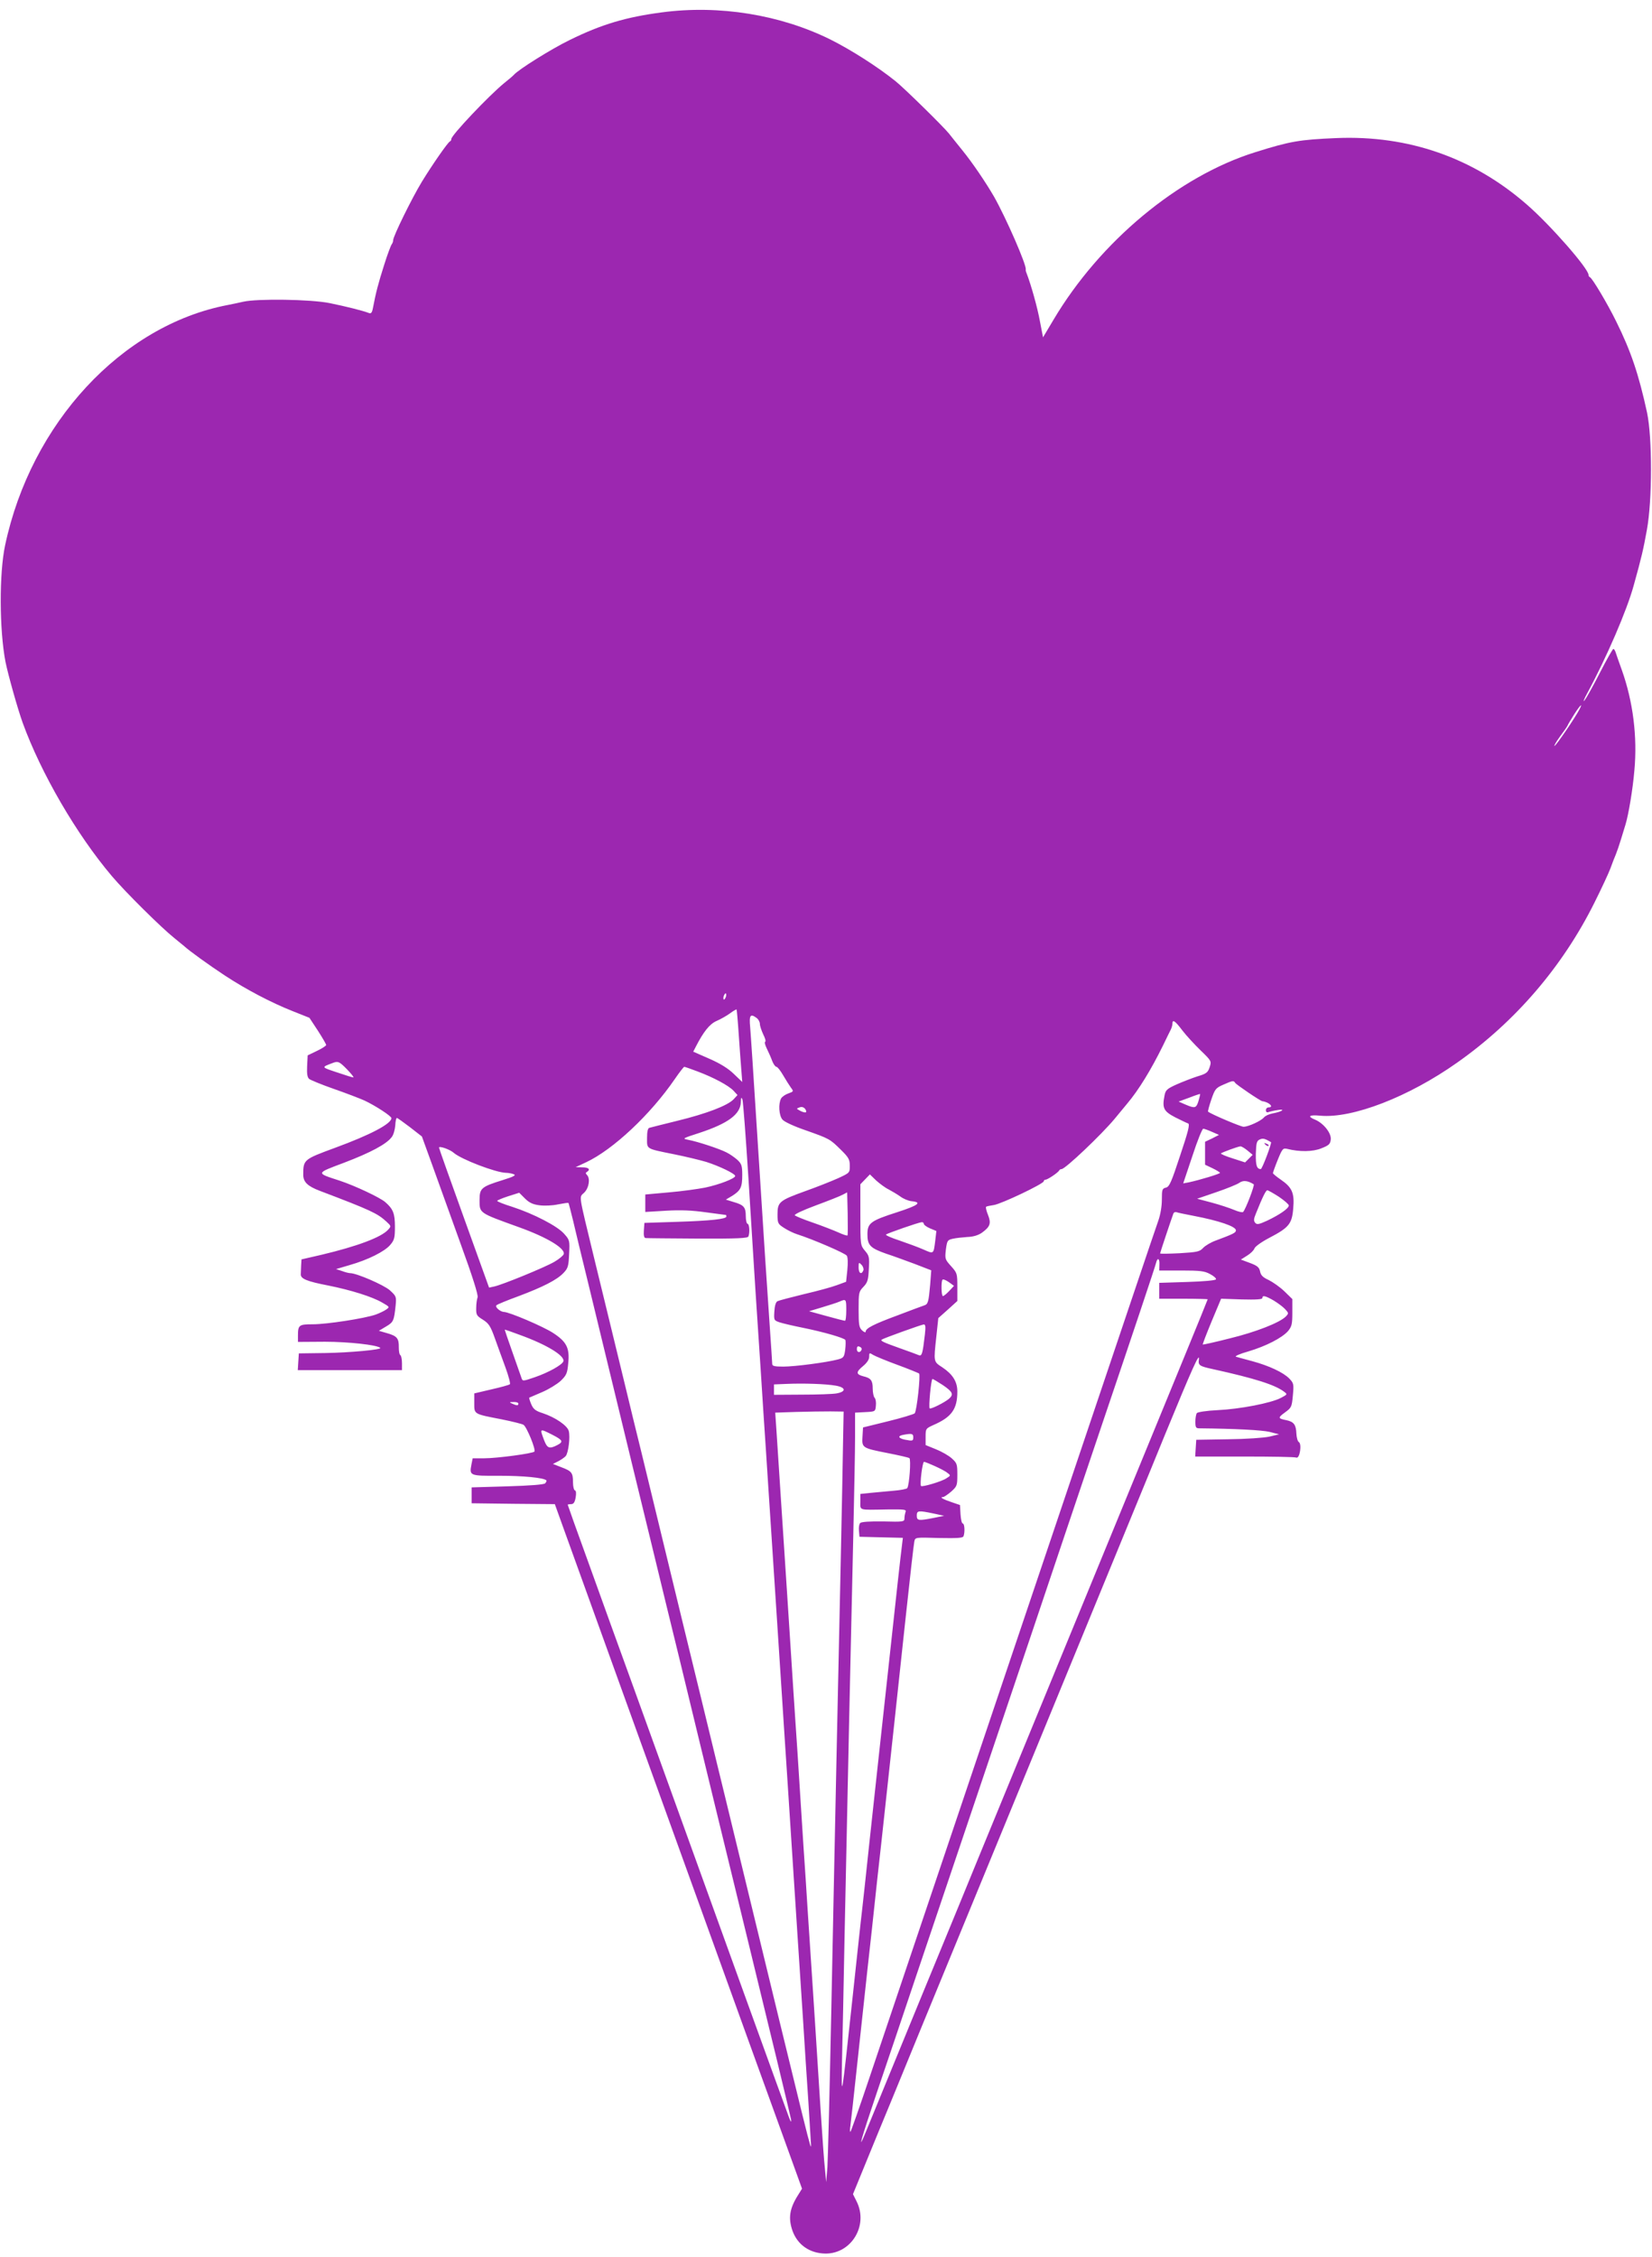 <?xml version="1.0" standalone="no"?>
<!DOCTYPE svg PUBLIC "-//W3C//DTD SVG 20010904//EN"
 "http://www.w3.org/TR/2001/REC-SVG-20010904/DTD/svg10.dtd">
<svg version="1.0" xmlns="http://www.w3.org/2000/svg"
 width="937pt" height="1280pt" viewBox="0 0 937 1280"
 preserveAspectRatio="xMidYMid meet">
<g transform="translate(0,1280) scale(0.1,-0.1)"
fill="#9c27b0" stroke="none">
<path d="M3755 12730 c-205 -27 -343 -68 -524 -157 -103 -50 -290 -167 -316
-197 -5 -6 -30 -27 -55 -47 -87 -71 -300 -296 -300 -317 0 -6 -3 -12 -8 -14
-12 -5 -102 -135 -160 -230 -57 -94 -162 -308 -162 -330 0 -8 -4 -18 -8 -23
-5 -6 -25 -59 -44 -120 -32 -101 -46 -153 -63 -243 -5 -26 -11 -32 -23 -27
-33 13 -129 37 -222 56 -108 22 -411 26 -490 8 -25 -6 -65 -14 -90 -19 -600
-115 -1114 -670 -1261 -1362 -34 -159 -33 -478 2 -661 15 -74 70 -270 98 -347
104 -286 305 -632 506 -869 77 -91 280 -292 354 -351 24 -19 48 -40 55 -45 29
-27 140 -107 231 -167 122 -80 263 -154 387 -203 l93 -37 48 -73 c26 -40 47
-77 47 -81 0 -5 -24 -20 -53 -34 l-52 -25 -3 -61 c-2 -44 1 -64 12 -73 8 -6
70 -32 139 -56 69 -24 147 -54 174 -66 60 -28 153 -88 153 -100 0 -32 -120
-95 -319 -168 -179 -66 -181 -67 -181 -153 0 -41 24 -65 96 -92 287 -109 325
-127 376 -174 27 -25 27 -26 10 -45 -39 -44 -177 -95 -379 -143 l-113 -26 -2
-34 c-1 -19 -2 -42 -2 -51 -1 -25 36 -40 155 -63 130 -26 251 -64 307 -97 42
-24 43 -25 23 -39 -11 -8 -38 -21 -60 -29 -63 -22 -277 -55 -356 -55 -80 0
-85 -4 -85 -66 l0 -34 153 1 c132 0 297 -18 314 -35 10 -10 -175 -27 -312 -29
l-150 -2 -3 -47 -3 -48 295 0 296 0 0 39 c0 22 -4 42 -9 46 -6 3 -9 23 -9 45
1 51 -11 64 -68 80 l-45 13 40 24 c43 25 46 33 55 120 5 50 3 53 -33 86 -34
30 -188 97 -225 97 -7 0 -28 5 -46 12 l-34 11 78 23 c102 29 199 77 230 115
23 27 26 40 26 103 0 74 -10 100 -55 139 -30 26 -170 92 -257 121 -138 45
-139 41 23 102 150 57 242 106 271 146 10 12 18 42 20 66 1 23 5 42 9 42 4 0
37 -24 74 -52 l68 -53 58 -160 c32 -88 104 -289 161 -447 69 -189 101 -292 97
-305 -4 -10 -8 -37 -8 -60 -1 -39 2 -45 38 -67 33 -21 43 -36 67 -103 15 -43
43 -118 61 -168 18 -49 29 -92 25 -95 -4 -4 -51 -17 -104 -29 l-98 -23 0 -54
c0 -65 -5 -62 155 -93 60 -12 116 -26 124 -31 18 -10 72 -142 62 -152 -10 -11
-213 -38 -284 -38 l-66 0 -7 -35 c-12 -64 -11 -65 158 -64 135 0 251 -11 267
-26 2 -3 -1 -11 -7 -17 -7 -7 -81 -13 -214 -17 l-203 -6 0 -45 0 -45 236 -3
236 -2 46 -128 c83 -232 551 -1526 822 -2277 147 -407 327 -906 401 -1109
l133 -368 -23 -37 c-48 -76 -56 -130 -31 -202 29 -80 98 -128 188 -129 147 0
243 160 176 295 l-21 42 147 359 c82 197 190 463 242 589 432 1050 611 1485
648 1575 24 58 159 386 300 730 141 344 336 816 431 1050 157 382 200 478 194
430 -5 -32 3 -38 78 -54 240 -53 354 -89 406 -129 19 -14 18 -15 -20 -35 -56
-29 -231 -63 -359 -69 -63 -3 -113 -11 -117 -17 -4 -6 -8 -28 -8 -48 0 -33 3
-38 23 -38 206 -2 353 -10 397 -20 l55 -14 -55 -13 c-31 -7 -133 -14 -235 -15
l-180 -3 -3 -47 -3 -48 280 0 c153 0 286 -2 294 -6 19 -7 32 77 14 88 -7 4
-13 26 -14 48 -2 50 -14 67 -56 76 -50 10 -50 14 -9 44 37 27 39 31 45 96 6
64 5 70 -20 96 -34 35 -115 73 -211 99 -42 11 -84 23 -92 25 -8 3 23 17 70 30
101 30 192 77 226 116 21 26 24 39 24 105 l0 76 -45 44 c-25 24 -65 52 -89 64
-33 15 -45 27 -49 49 -5 23 -15 32 -58 48 l-51 19 35 22 c20 12 39 31 42 41 4
11 40 37 84 60 111 58 129 79 136 166 8 88 -6 120 -70 164 -25 17 -45 34 -45
37 0 4 12 38 27 75 26 64 30 68 53 63 71 -18 146 -17 195 3 43 17 50 24 53 50
4 36 -41 92 -88 112 -47 19 -36 29 28 23 183 -17 503 107 777 301 330 232 598
545 778 906 40 80 81 168 91 195 10 28 24 64 31 80 7 17 20 55 29 85 9 30 21
69 26 85 17 56 41 199 50 305 18 193 -8 393 -71 570 -17 47 -33 93 -36 103 -3
9 -9 17 -12 17 -4 0 -38 -60 -76 -134 -38 -74 -77 -145 -88 -158 -10 -13 -3 7
17 43 110 204 224 469 262 608 46 165 55 206 75 316 31 169 31 522 1 665 -47
216 -91 348 -176 519 -48 98 -135 244 -148 249 -5 2 -8 8 -8 13 0 36 -218 285
-351 400 -304 265 -671 393 -1079 376 -211 -9 -262 -18 -460 -80 -436 -136
-881 -506 -1145 -951 l-59 -99 -18 93 c-14 77 -50 205 -75 270 -4 8 -6 18 -5
22 5 25 -111 291 -180 413 -47 81 -122 192 -179 262 -32 40 -67 83 -76 95 -29
37 -256 260 -304 298 -102 82 -253 178 -369 236 -285 141 -631 197 -955 154z
m5204 -3952 c-24 -47 -134 -208 -142 -208 -4 0 10 24 31 53 21 28 41 57 43 62
2 6 19 34 37 63 34 53 52 70 31 30z m-4843 -1634 c-4 -9 -9 -15 -11 -12 -3 3
-3 13 1 22 4 9 9 15 11 12 3 -3 3 -13 -1 -22z m74 -210 c5 -76 12 -168 15
-205 l5 -65 -48 46 c-32 31 -77 59 -139 86 l-91 40 15 29 c43 84 78 128 117
145 23 10 57 29 76 43 19 14 36 24 38 22 1 -1 7 -65 12 -141z m103 92 c9 -7
17 -22 17 -33 0 -11 9 -37 19 -59 11 -21 16 -40 11 -42 -5 -2 0 -20 10 -40 10
-20 24 -52 30 -69 7 -18 18 -33 24 -33 6 0 23 -22 38 -48 15 -26 35 -57 44
-70 16 -21 16 -22 -15 -33 -17 -6 -36 -19 -41 -29 -16 -30 -12 -96 8 -119 9
-12 65 -38 129 -60 139 -49 140 -50 202 -111 45 -44 51 -56 51 -91 0 -40 0
-40 -67 -71 -38 -17 -121 -50 -186 -73 -147 -53 -157 -62 -157 -131 0 -51 2
-55 38 -78 20 -13 53 -29 72 -35 91 -29 274 -108 283 -122 6 -9 7 -42 3 -82
l-7 -66 -52 -19 c-29 -11 -113 -34 -187 -51 -74 -18 -142 -36 -150 -40 -10 -5
-16 -26 -18 -59 -3 -49 -2 -50 30 -61 18 -6 78 -20 133 -31 118 -24 232 -57
240 -69 2 -5 2 -30 -1 -55 -6 -43 -9 -47 -44 -56 -61 -16 -240 -40 -307 -40
-49 0 -63 3 -63 15 0 8 -7 110 -15 227 -15 216 -33 492 -60 918 -36 567 -45
699 -50 763 -7 71 1 81 38 53z m2412 -68 c22 -29 69 -80 104 -114 63 -61 63
-62 52 -96 -10 -30 -18 -37 -69 -52 -31 -10 -85 -31 -119 -46 -55 -25 -62 -32
-68 -63 -14 -71 -5 -89 60 -123 34 -17 67 -33 74 -35 11 -4 0 -47 -45 -181
-50 -152 -61 -178 -81 -183 -21 -5 -23 -11 -23 -68 0 -38 -8 -86 -21 -122 -19
-53 -165 -487 -754 -2235 -79 -234 -216 -641 -305 -905 -89 -264 -233 -691
-320 -950 -87 -259 -204 -605 -259 -769 -55 -164 -104 -302 -107 -305 -4 -3
-4 14 0 39 3 25 20 171 36 325 17 154 44 404 60 555 17 151 35 316 40 365 5
50 23 214 40 365 59 540 90 831 135 1250 25 234 48 436 51 448 5 24 5 24 139
20 106 -2 136 0 140 10 9 23 6 72 -4 72 -6 0 -11 24 -13 53 l-3 52 -47 16
c-48 16 -71 29 -50 29 6 0 27 14 47 31 33 30 35 34 35 96 0 59 -2 66 -31 92
-17 16 -58 39 -90 52 l-59 24 0 47 c0 46 1 47 45 67 103 45 135 90 135 190 0
55 -26 97 -84 136 -52 34 -51 29 -35 177 l11 103 54 48 54 49 0 79 c0 77 -1
80 -36 119 -34 38 -35 41 -29 94 7 51 9 54 39 61 17 4 54 8 83 10 33 1 62 10
82 24 47 34 54 53 35 101 -9 22 -14 43 -11 46 2 3 22 7 43 10 43 6 284 121
284 135 0 5 5 9 10 9 12 0 73 41 78 53 2 4 8 7 13 7 21 0 227 196 301 285 27
33 59 72 71 86 66 78 136 193 203 329 20 41 40 83 45 92 5 10 9 25 9 33 0 26
15 16 55 -37z m-4736 -223 c24 -25 40 -45 35 -45 -5 0 -47 13 -94 29 -90 30
-89 28 -20 54 28 10 35 7 79 -38z m1987 -11 c91 -34 177 -80 205 -110 l22 -24
-22 -24 c-34 -36 -155 -82 -319 -122 -81 -20 -153 -38 -159 -40 -9 -2 -13 -23
-13 -58 0 -64 -9 -59 154 -92 65 -13 147 -33 181 -43 73 -23 165 -67 165 -80
0 -14 -90 -49 -171 -66 -41 -8 -134 -21 -206 -27 l-133 -12 0 -50 0 -49 118 7
c84 5 148 2 226 -9 60 -8 111 -15 113 -15 2 0 3 -4 3 -9 0 -14 -87 -24 -280
-30 l-185 -6 -3 -42 c-2 -30 1 -43 10 -44 7 -1 140 -2 295 -3 227 -1 284 2
288 12 9 23 5 72 -5 72 -5 0 -10 20 -10 44 0 50 -11 63 -71 80 l-42 13 37 22
c47 30 56 48 56 118 0 52 -4 63 -27 85 -16 14 -44 34 -63 43 -41 21 -163 61
-216 71 -36 7 -34 8 62 39 164 54 234 106 236 175 1 27 3 30 9 15 4 -11 19
-211 34 -445 14 -234 33 -522 40 -640 8 -118 21 -323 30 -455 8 -132 22 -339
30 -460 8 -121 21 -328 30 -460 18 -280 40 -610 60 -920 8 -121 21 -328 30
-460 23 -355 43 -666 60 -925 8 -126 22 -332 30 -457 8 -126 21 -333 30 -461
8 -128 15 -238 15 -244 0 -38 11 -83 -440 1777 -21 88 -62 255 -90 370 -28
116 -69 284 -91 375 -98 403 -133 545 -169 695 -40 164 -84 345 -171 705 -28
113 -68 277 -89 365 -69 283 -110 454 -180 740 -92 381 -86 341 -56 372 27 27
35 80 15 100 -8 8 -8 13 0 17 22 14 10 26 -26 26 l-38 1 60 28 c153 72 364
270 502 471 26 38 51 70 54 70 4 0 38 -12 75 -26z m3050 -65 c6 -10 143 -103
154 -104 39 -5 68 -35 35 -35 -8 0 -15 -7 -15 -16 0 -10 6 -14 14 -11 8 3 32
9 53 12 49 8 23 -10 -28 -19 -21 -4 -43 -14 -50 -23 -17 -20 -87 -52 -115 -53
-16 0 -186 72 -202 86 -2 1 6 32 18 67 21 61 25 67 69 86 54 24 58 24 67 10z
m-208 -102 c-13 -42 -20 -44 -74 -21 l-39 17 60 22 c33 13 61 22 62 21 1 -1
-3 -19 -9 -39z m-2228 -65 c-5 -2 -19 2 -32 9 -22 12 -22 12 -3 19 13 5 24 1
32 -9 6 -9 8 -17 3 -19z m2305 -111 l39 -17 -39 -20 -40 -19 0 -65 0 -65 42
-20 c23 -11 42 -23 43 -26 0 -6 -116 -41 -177 -54 l-32 -6 52 155 c28 86 56
156 62 155 5 0 28 -8 50 -18z m334 -58 c6 -4 -50 -153 -58 -153 -23 1 -29 21
-28 87 2 62 5 73 22 81 18 8 28 6 64 -15z m-4635 -61 c43 -37 236 -111 295
-113 14 0 35 -4 45 -8 15 -6 -1 -14 -65 -34 -119 -37 -129 -46 -129 -112 0
-76 -5 -72 225 -155 161 -58 264 -121 252 -153 -3 -8 -27 -28 -53 -43 -53 -31
-297 -131 -342 -140 l-28 -6 -142 394 c-78 216 -142 396 -142 400 0 11 62 -10
84 -30z m4501 14 l30 -25 -21 -21 -22 -22 -71 23 c-39 12 -68 25 -66 28 6 6
96 39 110 40 6 1 24 -10 40 -23z m-2035 -221 c19 -10 49 -28 66 -40 17 -13 46
-25 64 -27 62 -6 40 -23 -80 -62 -153 -49 -170 -62 -170 -126 0 -62 16 -78
107 -110 38 -12 110 -39 162 -58 l93 -36 -6 -80 c-9 -100 -12 -112 -34 -119
-9 -3 -77 -28 -150 -56 -138 -51 -182 -74 -182 -93 0 -6 -9 -3 -20 7 -17 16
-20 31 -20 119 0 95 1 101 27 128 24 25 28 39 31 102 4 66 2 75 -22 103 -26
31 -26 32 -26 204 l0 173 27 28 27 28 35 -34 c20 -18 52 -42 71 -51z m2071 29
c7 -4 -45 -140 -60 -157 -4 -4 -27 1 -52 12 -24 10 -81 29 -126 41 l-83 22
108 37 c59 20 118 44 131 53 22 16 48 13 82 -8z m143 -71 c31 -21 56 -43 56
-49 0 -17 -51 -52 -122 -86 -48 -22 -59 -24 -69 -12 -9 11 -8 22 4 51 38 95
57 133 65 133 5 0 35 -17 66 -37z m-4195 -48 c28 -4 74 -2 106 5 31 6 58 10
59 8 2 -1 13 -46 26 -98 12 -52 51 -214 87 -360 79 -328 133 -547 183 -755 36
-150 71 -292 169 -695 22 -91 63 -259 91 -375 52 -212 91 -372 175 -720 25
-104 154 -635 287 -1180 133 -545 243 -1001 245 -1015 2 -18 -1 -15 -11 10
-12 30 -435 1200 -886 2450 -71 195 -183 505 -249 689 -67 184 -121 336 -121
338 0 1 8 3 19 3 14 0 21 10 26 37 4 24 3 39 -4 41 -6 2 -11 22 -11 45 0 55
-7 64 -65 86 l-49 19 30 15 c17 9 36 22 43 30 15 19 26 107 17 142 -8 30 -75
77 -148 101 -41 13 -53 23 -65 51 -8 19 -13 36 -11 37 2 1 34 15 72 31 38 16
85 45 106 64 33 32 38 43 43 100 9 86 -9 122 -86 172 -55 36 -249 119 -279
119 -21 1 -53 29 -42 38 5 5 61 28 124 51 141 53 219 93 256 132 26 27 29 39
32 108 4 76 3 79 -28 114 -38 44 -174 114 -294 153 -48 15 -86 30 -86 34 0 3
28 15 62 26 l63 20 32 -32 c24 -24 44 -34 82 -39z m1748 -171 c-2 -3 -26 5
-52 17 -27 12 -91 37 -143 55 -53 18 -99 37 -104 42 -5 5 46 29 119 56 70 26
139 53 153 61 l25 13 3 -120 c1 -66 1 -122 -1 -124z m1963 111 c142 -27 240
-60 240 -82 0 -14 -15 -21 -114 -58 -28 -10 -60 -29 -72 -42 -19 -21 -33 -24
-133 -30 -61 -3 -111 -4 -111 -1 0 4 63 193 75 225 2 7 10 11 17 9 7 -3 51
-12 98 -21z m-1530 -46 c0 -5 16 -17 35 -25 l36 -15 -6 -52 c-10 -81 -8 -79
-67 -53 -29 13 -90 35 -136 51 -46 15 -80 30 -77 34 8 7 185 69 203 70 6 1 12
-4 12 -10z m1336 -231 l-1 -33 126 0 c106 0 131 -3 162 -20 21 -11 36 -24 34
-30 -2 -6 -68 -12 -163 -15 l-159 -5 0 -45 0 -45 138 0 c75 0 137 -2 137 -3 0
-2 -57 -142 -126 -310 -69 -169 -261 -635 -426 -1037 -165 -401 -415 -1009
-555 -1350 -140 -341 -279 -678 -308 -750 -42 -101 -329 -799 -527 -1282 -46
-113 -24 -34 63 223 50 148 156 460 234 694 79 234 277 821 440 1305 163 484
301 891 305 905 4 14 142 421 305 905 164 484 300 890 302 903 8 33 21 26 19
-10z m-1679 -32 c-11 -27 -27 -17 -27 16 0 30 1 31 16 16 9 -9 14 -24 11 -32z
m487 -117 c-15 -16 -31 -29 -36 -29 -9 0 -11 84 -2 93 4 4 20 -3 36 -14 l29
-21 -27 -29z m1840 -54 c23 -14 52 -35 65 -49 21 -23 21 -24 4 -42 -35 -35
-170 -88 -318 -124 -82 -21 -151 -36 -153 -35 -2 1 21 61 50 131 l54 129 117
-4 c82 -2 117 0 117 8 0 17 17 13 64 -14z m-2424 -55 c0 -33 -3 -60 -7 -60 -5
0 -52 12 -106 27 l-98 27 73 22 c40 12 84 26 98 32 39 17 40 16 40 -48z m446
-137 c-13 -112 -17 -125 -35 -118 -9 4 -58 22 -109 40 -90 32 -110 41 -101 48
8 7 225 85 238 86 10 1 12 -11 7 -56z m-2298 -3 c155 -56 259 -120 247 -151
-8 -20 -85 -63 -161 -89 -70 -24 -70 -24 -77 -2 -3 9 -26 74 -51 145 -25 70
-44 127 -43 127 2 0 40 -13 85 -30z m1939 -83 c-6 -20 -27 -19 -27 2 0 14 5
19 15 14 9 -3 14 -10 12 -16z m203 -87 c63 -23 118 -46 123 -49 9 -9 -13 -213
-25 -226 -5 -5 -73 -26 -151 -45 l-142 -35 -3 -52 c-4 -64 -2 -65 146 -94 60
-12 114 -24 120 -28 10 -6 0 -151 -12 -170 -3 -5 -39 -12 -78 -15 -40 -4 -99
-9 -130 -12 l-58 -6 0 -44 c0 -51 -14 -47 154 -44 98 1 108 0 102 -15 -3 -9
-6 -25 -6 -36 0 -19 -7 -20 -120 -17 -76 1 -124 -2 -131 -9 -6 -6 -9 -26 -7
-44 l3 -34 123 -3 123 -3 -5 -42 c-8 -62 -30 -260 -81 -732 -25 -231 -52 -478
-60 -550 -8 -71 -28 -258 -45 -415 -16 -157 -35 -323 -40 -370 -6 -47 -30
-274 -55 -505 -62 -577 -64 -590 -59 -345 3 113 9 419 14 680 15 730 39 1839
50 2300 5 228 10 477 10 552 l0 137 58 3 c57 3 57 3 60 37 2 18 -1 38 -7 44
-6 6 -11 30 -11 53 0 45 -10 59 -53 69 -42 11 -43 24 -3 57 23 19 36 38 36 54
0 23 1 24 23 10 12 -7 74 -33 137 -56z m258 -115 c56 -38 62 -53 35 -77 -24
-21 -104 -61 -110 -55 -7 7 8 167 16 167 3 0 30 -16 59 -35z m-608 -3 c58 -10
61 -34 5 -44 -22 -4 -111 -7 -197 -7 l-158 -1 0 30 0 29 73 3 c96 4 221 0 277
-10z m-1800 -102 c0 -12 -8 -12 -35 0 -18 8 -17 9 8 9 15 1 27 -3 27 -9z
m1842 -200 c-3 -218 -20 -1017 -37 -1790 -8 -360 -21 -1015 -30 -1455 -9 -440
-19 -838 -22 -885 l-7 -85 -7 75 c-5 41 -15 188 -24 325 -9 138 -22 349 -30
470 -8 121 -21 328 -30 460 -9 132 -20 305 -25 385 -6 80 -19 287 -30 460 -11
173 -24 380 -30 460 -5 80 -17 253 -25 385 -14 224 -23 350 -60 920 -8 121
-17 266 -21 322 l-7 102 119 4 c66 2 153 3 194 3 l75 -1 -3 -155z m-1652 25
c63 -32 67 -41 31 -60 -45 -23 -57 -19 -75 28 -25 67 -26 67 44 32z m2050 -15
c0 -22 -3 -23 -49 -14 -36 8 -41 21 -8 27 48 9 57 7 57 -13z m122 -164 c29
-13 62 -30 72 -39 19 -14 19 -15 -7 -31 -27 -18 -136 -50 -143 -43 -8 8 8 137
17 137 5 0 32 -11 61 -24z m-7 -269 l60 -13 -59 -12 c-86 -17 -96 -16 -96 13
0 29 8 30 95 12z"/>
<path d="M7177 6309 c7 -7 15 -10 18 -7 3 3 -2 9 -12 12 -14 6 -15 5 -6 -5z"/>
</g>
</svg>
